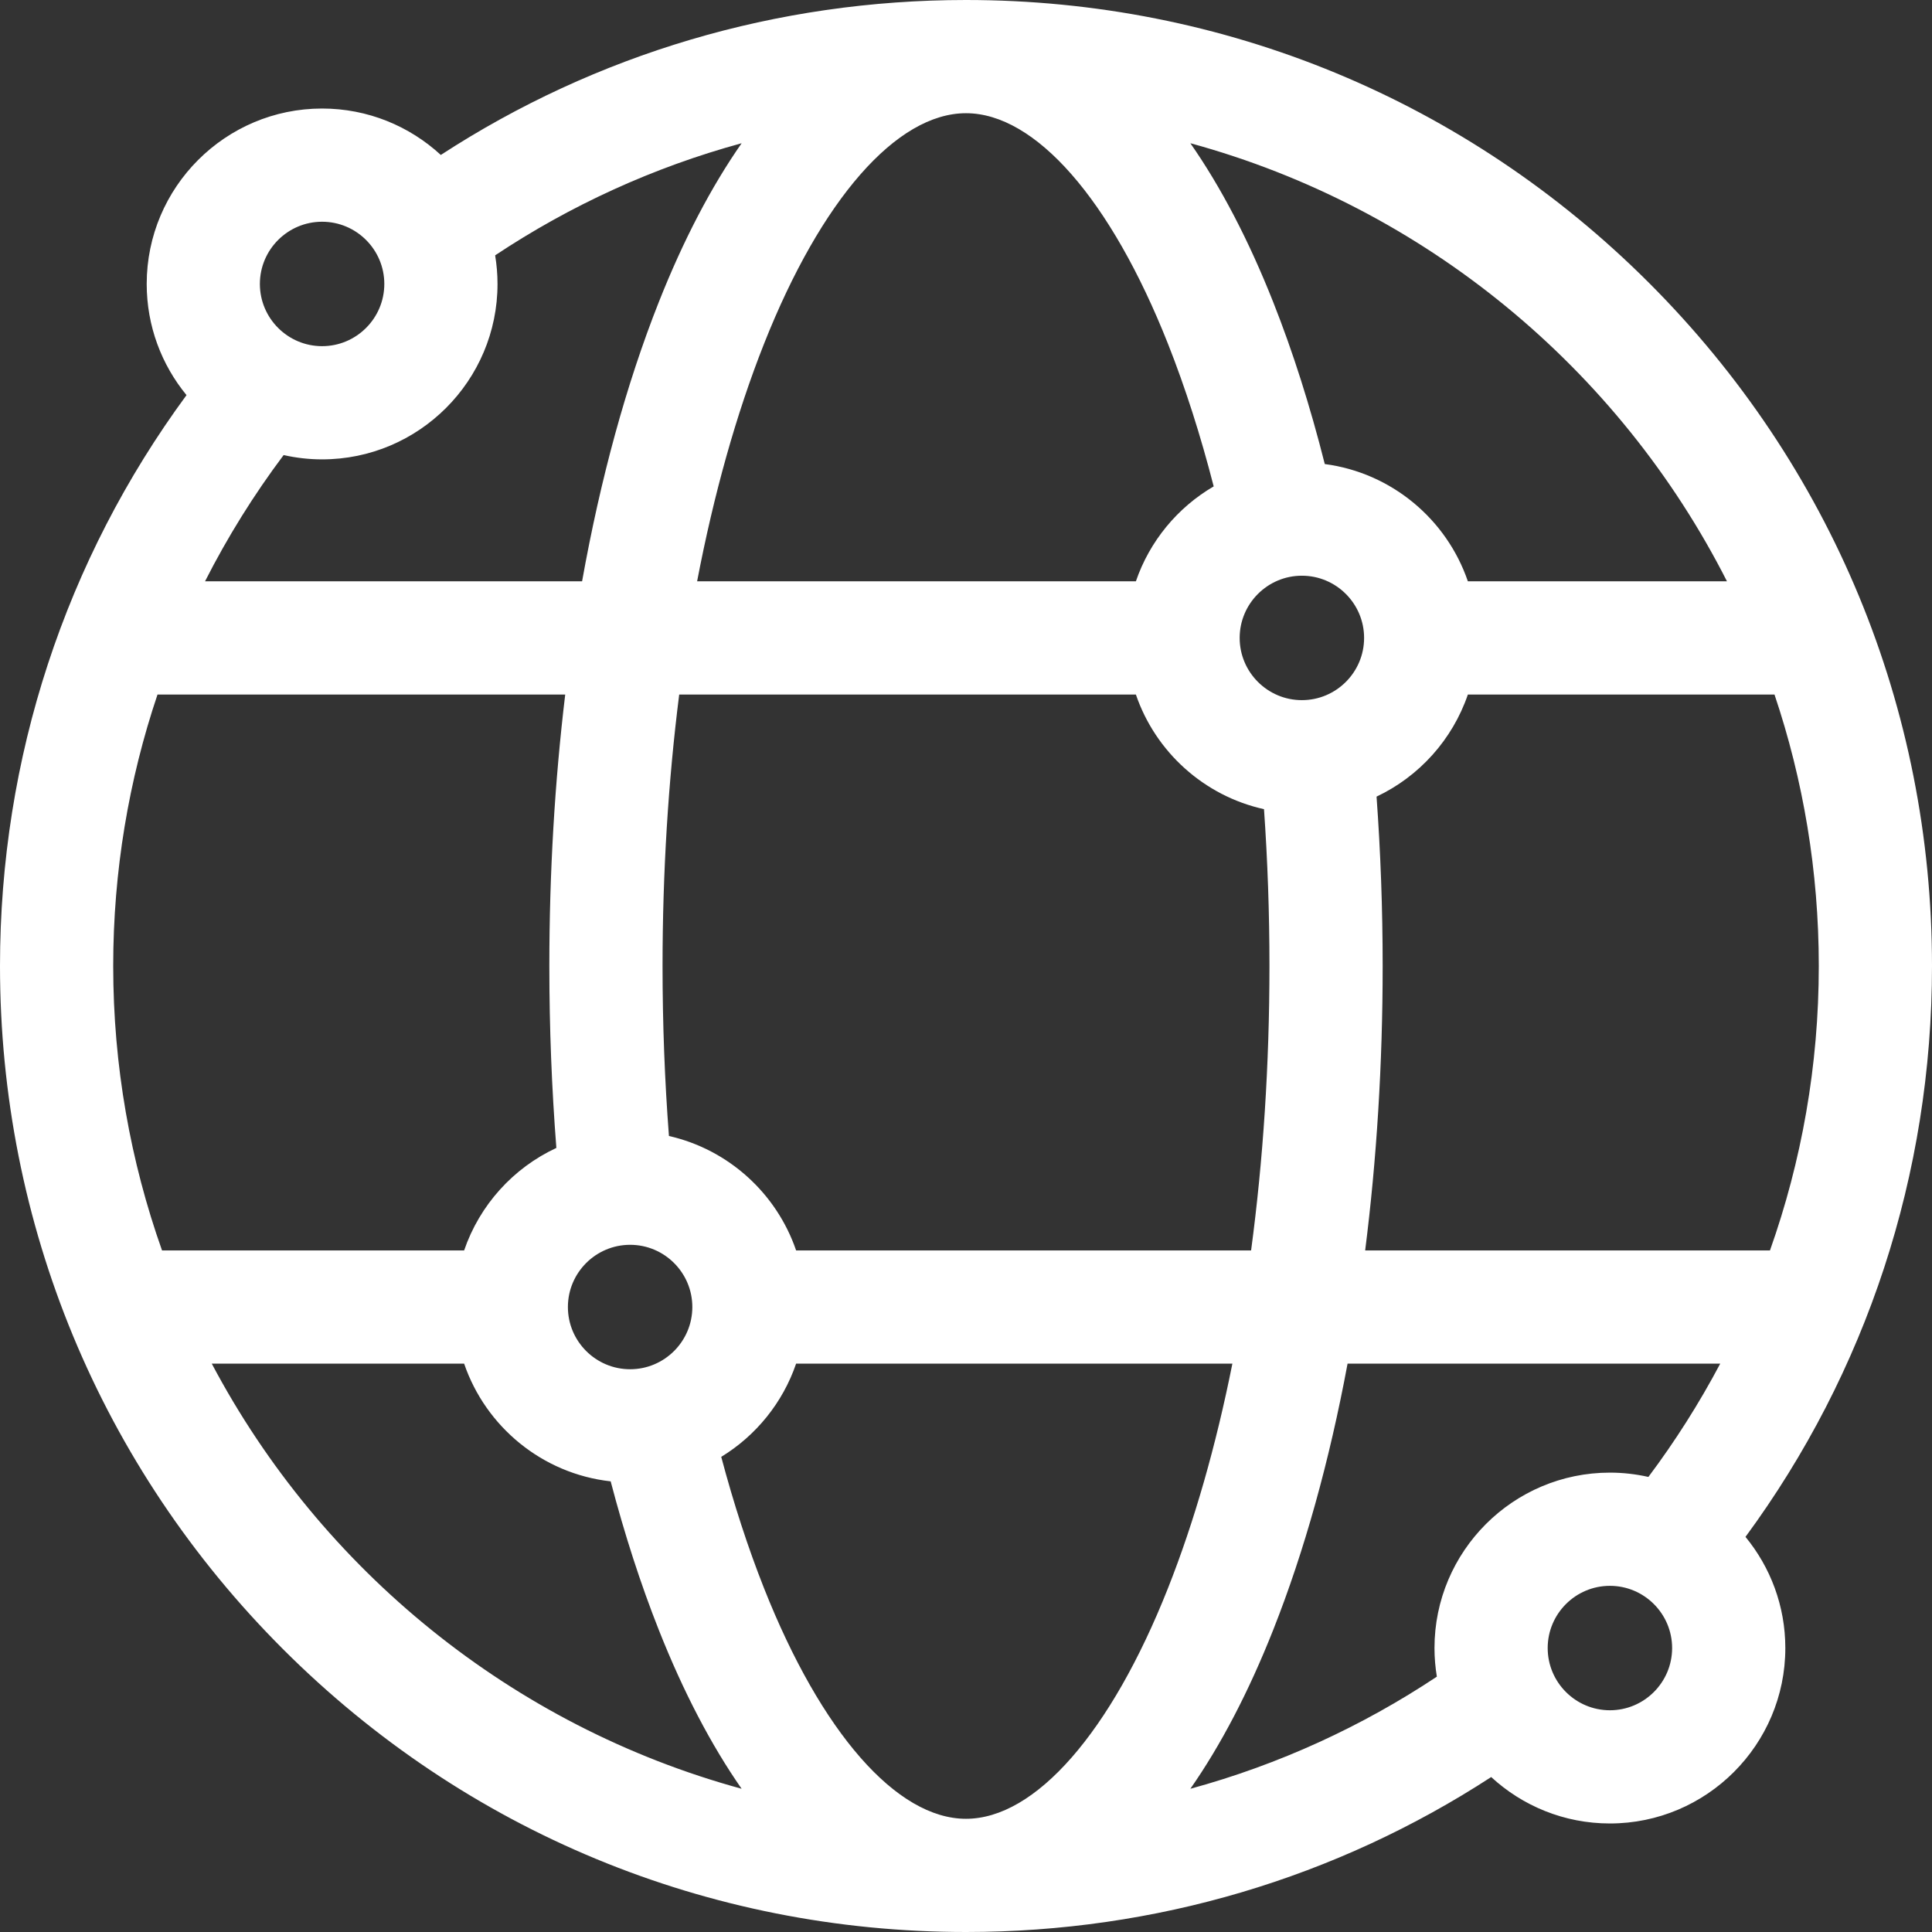 <svg width="74" height="74" viewBox="0 0 74 74" fill="none" xmlns="http://www.w3.org/2000/svg">
<rect x="0" y="0" width="74" height="74" fill="#333333" stroke="none"/>
<g clip-path="url(#clip0_764_1575)">
<path d="M74 37C74 27.117 70.151 17.826 63.163 10.837C56.175 3.849 46.883 0 37 0C29.751 0 22.821 2.073 16.884 5.935C15.687 4.832 14.089 4.157 12.337 4.157C8.633 4.157 5.619 7.171 5.619 10.876C5.619 12.491 6.191 13.974 7.144 15.134C2.507 21.439 0 29.026 0 37C0 46.883 3.849 56.175 10.837 63.163C17.826 70.151 27.117 74 37 74C44.249 74 51.179 71.927 57.116 68.065C58.313 69.168 59.91 69.843 61.663 69.843C65.367 69.843 68.382 66.829 68.382 63.124C68.382 61.509 67.809 60.026 66.856 58.866C71.493 52.561 74 44.974 74 37ZM64.046 63.124C64.046 64.438 62.977 65.507 61.663 65.507C60.349 65.507 59.28 64.438 59.28 63.124C59.28 61.81 60.349 60.741 61.663 60.741C62.977 60.741 64.046 61.81 64.046 63.124ZM61.663 56.405C57.958 56.405 54.944 59.419 54.944 63.124C54.944 63.497 54.976 63.863 55.035 64.22C52.171 66.123 48.992 67.587 45.594 68.514C46.76 66.842 47.826 64.806 48.767 62.428C49.962 59.411 50.919 55.964 51.615 52.23H65.889C65.083 53.751 64.163 55.202 63.137 56.57C62.662 56.463 62.169 56.405 61.663 56.405ZM29.264 60.832C28.648 59.276 28.101 57.591 27.625 55.801C28.955 54.989 29.981 53.728 30.493 52.23H47.203C46.575 55.376 45.747 58.278 44.736 60.832C42.546 66.362 39.654 69.664 37 69.664C34.346 69.664 31.454 66.362 29.264 60.832ZM6.206 47.894C4.997 44.485 4.336 40.819 4.336 37C4.336 33.366 4.933 29.869 6.033 26.602H21.649C21.249 29.935 21.041 33.43 21.041 37C21.041 39.364 21.133 41.695 21.31 43.968C19.659 44.736 18.372 46.155 17.777 47.894H6.206ZM9.954 10.876C9.954 9.562 11.023 8.493 12.337 8.493C13.651 8.493 14.72 9.562 14.72 10.876C14.72 12.19 13.651 13.259 12.337 13.259C11.023 13.259 9.954 12.19 9.954 10.876ZM12.337 17.595C16.042 17.595 19.056 14.581 19.056 10.876C19.056 10.503 19.024 10.137 18.965 9.78C21.829 7.877 25.008 6.413 28.406 5.486C27.241 7.158 26.174 9.194 25.233 11.572C23.986 14.722 22.998 18.341 22.295 22.266H7.853C8.718 20.563 9.726 18.945 10.864 17.43C11.338 17.537 11.831 17.595 12.337 17.595ZM44.736 13.168C45.401 14.848 45.986 16.679 46.487 18.63C45.103 19.438 44.033 20.727 43.507 22.266H26.701C27.34 18.929 28.2 15.856 29.264 13.168C31.454 7.638 34.346 4.336 37 4.336C39.654 4.336 42.546 7.638 44.736 13.168ZM67.967 26.602C69.067 29.869 69.664 33.366 69.664 37C69.664 40.819 69.003 44.485 67.794 47.894H52.289C52.73 44.412 52.959 40.748 52.959 37C52.959 34.802 52.879 32.633 52.725 30.512C54.359 29.74 55.633 28.328 56.223 26.602H67.967ZM30.493 47.894C29.745 45.709 27.903 44.029 25.622 43.511C25.46 41.39 25.377 39.212 25.377 37C25.377 33.411 25.596 29.913 26.015 26.602H43.507C44.258 28.799 46.117 30.485 48.414 30.993C48.552 32.955 48.623 34.962 48.623 37C48.623 40.769 48.382 44.438 47.92 47.894H30.493V47.894ZM21.752 50.062C21.752 48.748 22.821 47.679 24.135 47.679C25.449 47.679 26.518 48.748 26.518 50.062C26.518 51.376 25.449 52.445 24.135 52.445C22.821 52.445 21.752 51.376 21.752 50.062ZM52.248 24.434C52.248 25.748 51.179 26.817 49.865 26.817C48.551 26.817 47.482 25.748 47.482 24.434C47.482 23.12 48.551 22.051 49.865 22.051C51.179 22.051 52.248 23.12 52.248 24.434ZM66.147 22.266H56.223C55.41 19.889 53.301 18.11 50.742 17.774C50.183 15.559 49.523 13.479 48.767 11.572C47.826 9.194 46.76 7.158 45.594 5.486C54.568 7.935 62.014 14.123 66.147 22.266ZM8.111 52.23H17.777C18.604 54.648 20.772 56.449 23.39 56.739C23.921 58.762 24.536 60.669 25.233 62.428C26.174 64.806 27.241 66.842 28.406 68.514C19.616 66.115 12.292 60.128 8.111 52.23Z" fill="white"/>
</g>
<defs>
<clipPath id="clip0_764_1575">
<rect width="74" height="74" fill="white"/>
</clipPath>
</defs>
</svg>
